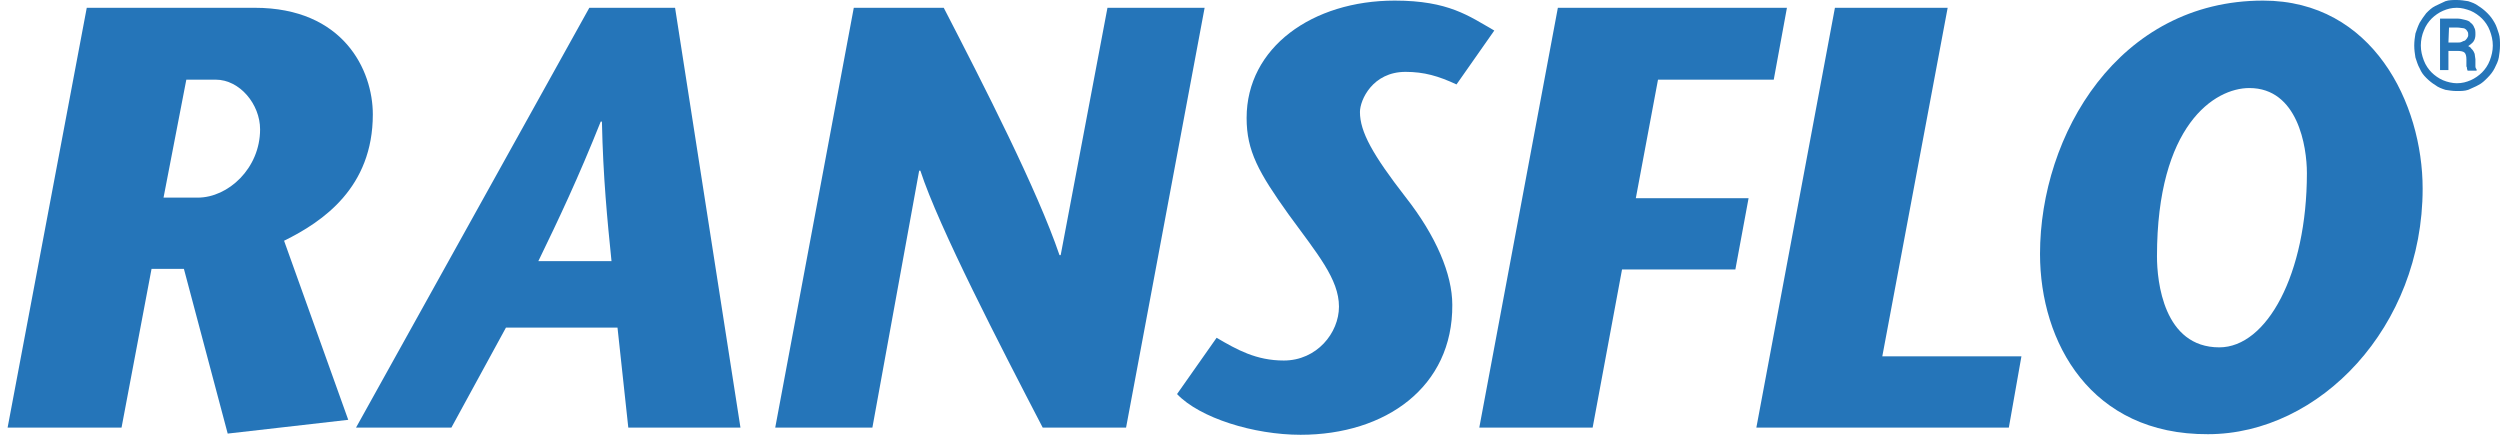 <?xml version="1.0" encoding="UTF-8"?>
<svg xmlns="http://www.w3.org/2000/svg" width="138" height="24" viewBox="0 0 138 24" fill="none">
  <path d="M9.027 10.909H10.914C12.602 10.909 14.357 9.289 14.357 7.14C14.357 5.752 13.231 4.397 11.907 4.397H10.285L9.027 10.909ZM4.789 0.43H14.059C18.958 0.43 20.58 3.868 20.58 6.314C20.58 10.347 17.832 12.231 15.681 13.289L19.223 23.174L12.569 23.934L10.152 14.843H8.365L6.709 23.603H0.42L4.789 0.43Z" fill="#2575B9"></path>
  <path d="M33.755 14.413C33.524 12.132 33.292 9.818 33.226 6.711H33.16C31.935 9.785 30.842 12.099 29.717 14.413H33.755ZM37.264 0.43L40.873 23.603H34.682L34.086 18.083H27.929L24.917 23.603H19.653L32.531 0.43H37.264Z" fill="#2575B9"></path>
  <path d="M62.159 23.603H57.557C55.24 19.14 51.83 12.562 50.804 9.421H50.738L48.156 23.603H42.793L47.129 0.43H52.095C54.313 4.727 57.259 10.479 58.484 14.083H58.55L61.132 0.43H66.495L62.159 23.603Z" fill="#2575B9"></path>
  <path d="M80.399 4.661C79.406 4.198 78.612 3.967 77.585 3.967C75.765 3.967 75.069 5.521 75.069 6.182C75.069 7.273 75.765 8.529 77.585 10.876C79.274 13.025 80.167 15.141 80.167 16.827C80.201 21.355 76.493 24 71.792 24C69.21 24 66.231 23.075 64.973 21.752L67.157 18.645C68.283 19.306 69.342 19.901 70.865 19.901C72.686 19.901 73.911 18.38 73.911 16.926C73.911 15.405 72.719 14.017 71.13 11.835C69.475 9.521 68.813 8.331 68.813 6.513C68.813 2.612 72.454 0.033 76.989 0.033C79.969 0.033 81.094 0.893 82.485 1.686L80.399 4.661Z" fill="#2575B9"></path>
  <path d="M97.911 4.397H91.522L90.297 10.942H96.521L95.792 14.876H89.536L87.914 23.603H81.657L85.994 0.43H98.639L97.911 4.397Z" fill="#2575B9"></path>
  <path d="M101.288 0.43H107.511L103.903 19.669H111.583L110.888 23.603H96.951L101.288 0.43Z" fill="#2575B9"></path>
  <path d="M127.341 9.554C127.341 8.099 126.844 4.86 124.163 4.86C122.243 4.86 119.065 6.909 119.065 14.149C119.065 15.537 119.429 19.174 122.507 19.174C125.123 19.174 127.341 15.141 127.341 9.554ZM112.609 14.017C112.609 7.438 116.946 0.033 124.924 0.033C130.982 0.033 133.73 5.719 133.73 10.413C133.73 18.05 128.036 23.967 121.879 23.967C115.423 24 112.609 18.909 112.609 14.017Z" fill="#2575B9"></path>
  <path d="M135.153 2.347H135.683C135.749 2.347 135.815 2.347 135.881 2.314C135.948 2.281 136.014 2.248 136.047 2.248C136.113 2.215 136.113 2.182 136.179 2.116C136.212 2.05 136.245 2.017 136.245 1.95C136.245 1.884 136.245 1.785 136.212 1.752C136.179 1.686 136.146 1.653 136.113 1.62C136.08 1.587 136.014 1.554 135.948 1.554C135.881 1.554 135.782 1.521 135.65 1.521H135.186L135.153 2.347ZM135.153 2.744V3.868H134.69V1.025H135.617C135.782 1.025 135.914 1.058 136.047 1.091C136.179 1.124 136.312 1.157 136.378 1.256C136.477 1.322 136.543 1.421 136.577 1.521C136.643 1.62 136.643 1.752 136.643 1.917C136.643 2.05 136.61 2.182 136.543 2.281C136.477 2.38 136.378 2.446 136.245 2.545C136.312 2.579 136.378 2.612 136.411 2.678C136.477 2.744 136.51 2.777 136.543 2.843C136.577 2.909 136.61 2.975 136.61 3.041C136.61 3.107 136.643 3.207 136.643 3.273V3.438C136.643 3.504 136.643 3.603 136.643 3.669C136.643 3.736 136.676 3.802 136.709 3.835V3.901H136.212C136.212 3.868 136.179 3.835 136.179 3.802C136.179 3.769 136.179 3.702 136.146 3.669C136.146 3.603 136.146 3.57 136.146 3.537V3.438V3.273C136.146 3.107 136.113 2.975 136.047 2.909C135.981 2.843 135.848 2.81 135.65 2.81H135.153V2.744ZM133.63 2.512C133.63 2.81 133.696 3.074 133.796 3.339C133.895 3.603 134.061 3.835 134.226 4C134.392 4.165 134.623 4.331 134.855 4.43C135.087 4.529 135.385 4.595 135.617 4.595C135.914 4.595 136.146 4.529 136.378 4.43C136.61 4.331 136.841 4.165 137.007 4C137.172 3.835 137.338 3.603 137.437 3.339C137.537 3.074 137.603 2.81 137.603 2.512C137.603 2.215 137.537 1.95 137.437 1.686C137.338 1.421 137.172 1.19 137.007 1.025C136.841 0.86 136.61 0.694 136.378 0.595C136.113 0.496 135.881 0.43 135.617 0.43C135.319 0.43 135.087 0.496 134.855 0.595C134.623 0.694 134.392 0.86 134.226 1.025C134.061 1.19 133.895 1.421 133.796 1.686C133.696 1.917 133.63 2.215 133.63 2.512ZM133.266 2.512C133.266 2.281 133.299 2.05 133.332 1.851C133.399 1.653 133.465 1.455 133.564 1.256C133.663 1.091 133.796 0.893 133.928 0.727C134.094 0.562 134.226 0.43 134.425 0.331C134.623 0.231 134.789 0.165 134.988 0.066C135.186 2.51226e-07 135.385 0 135.617 0C135.815 0 136.047 0.033 136.245 0.066C136.444 0.132 136.643 0.198 136.808 0.331C136.974 0.43 137.139 0.562 137.305 0.727C137.47 0.893 137.57 1.025 137.702 1.256C137.801 1.421 137.868 1.653 137.934 1.851C138 2.05 138 2.281 138 2.512C138 2.744 137.967 2.975 137.934 3.174C137.901 3.372 137.801 3.57 137.702 3.769C137.603 3.967 137.47 4.132 137.305 4.298C137.139 4.463 137.007 4.595 136.808 4.694C136.643 4.793 136.444 4.859 136.245 4.959C136.047 5.025 135.848 5.025 135.617 5.025C135.385 5.025 135.186 4.992 134.988 4.959C134.789 4.893 134.59 4.826 134.425 4.694C134.259 4.595 134.094 4.463 133.928 4.298C133.763 4.132 133.663 4 133.564 3.769C133.465 3.603 133.399 3.372 133.332 3.174C133.299 2.975 133.266 2.744 133.266 2.512Z" fill="#2575B9"></path>
</svg>
